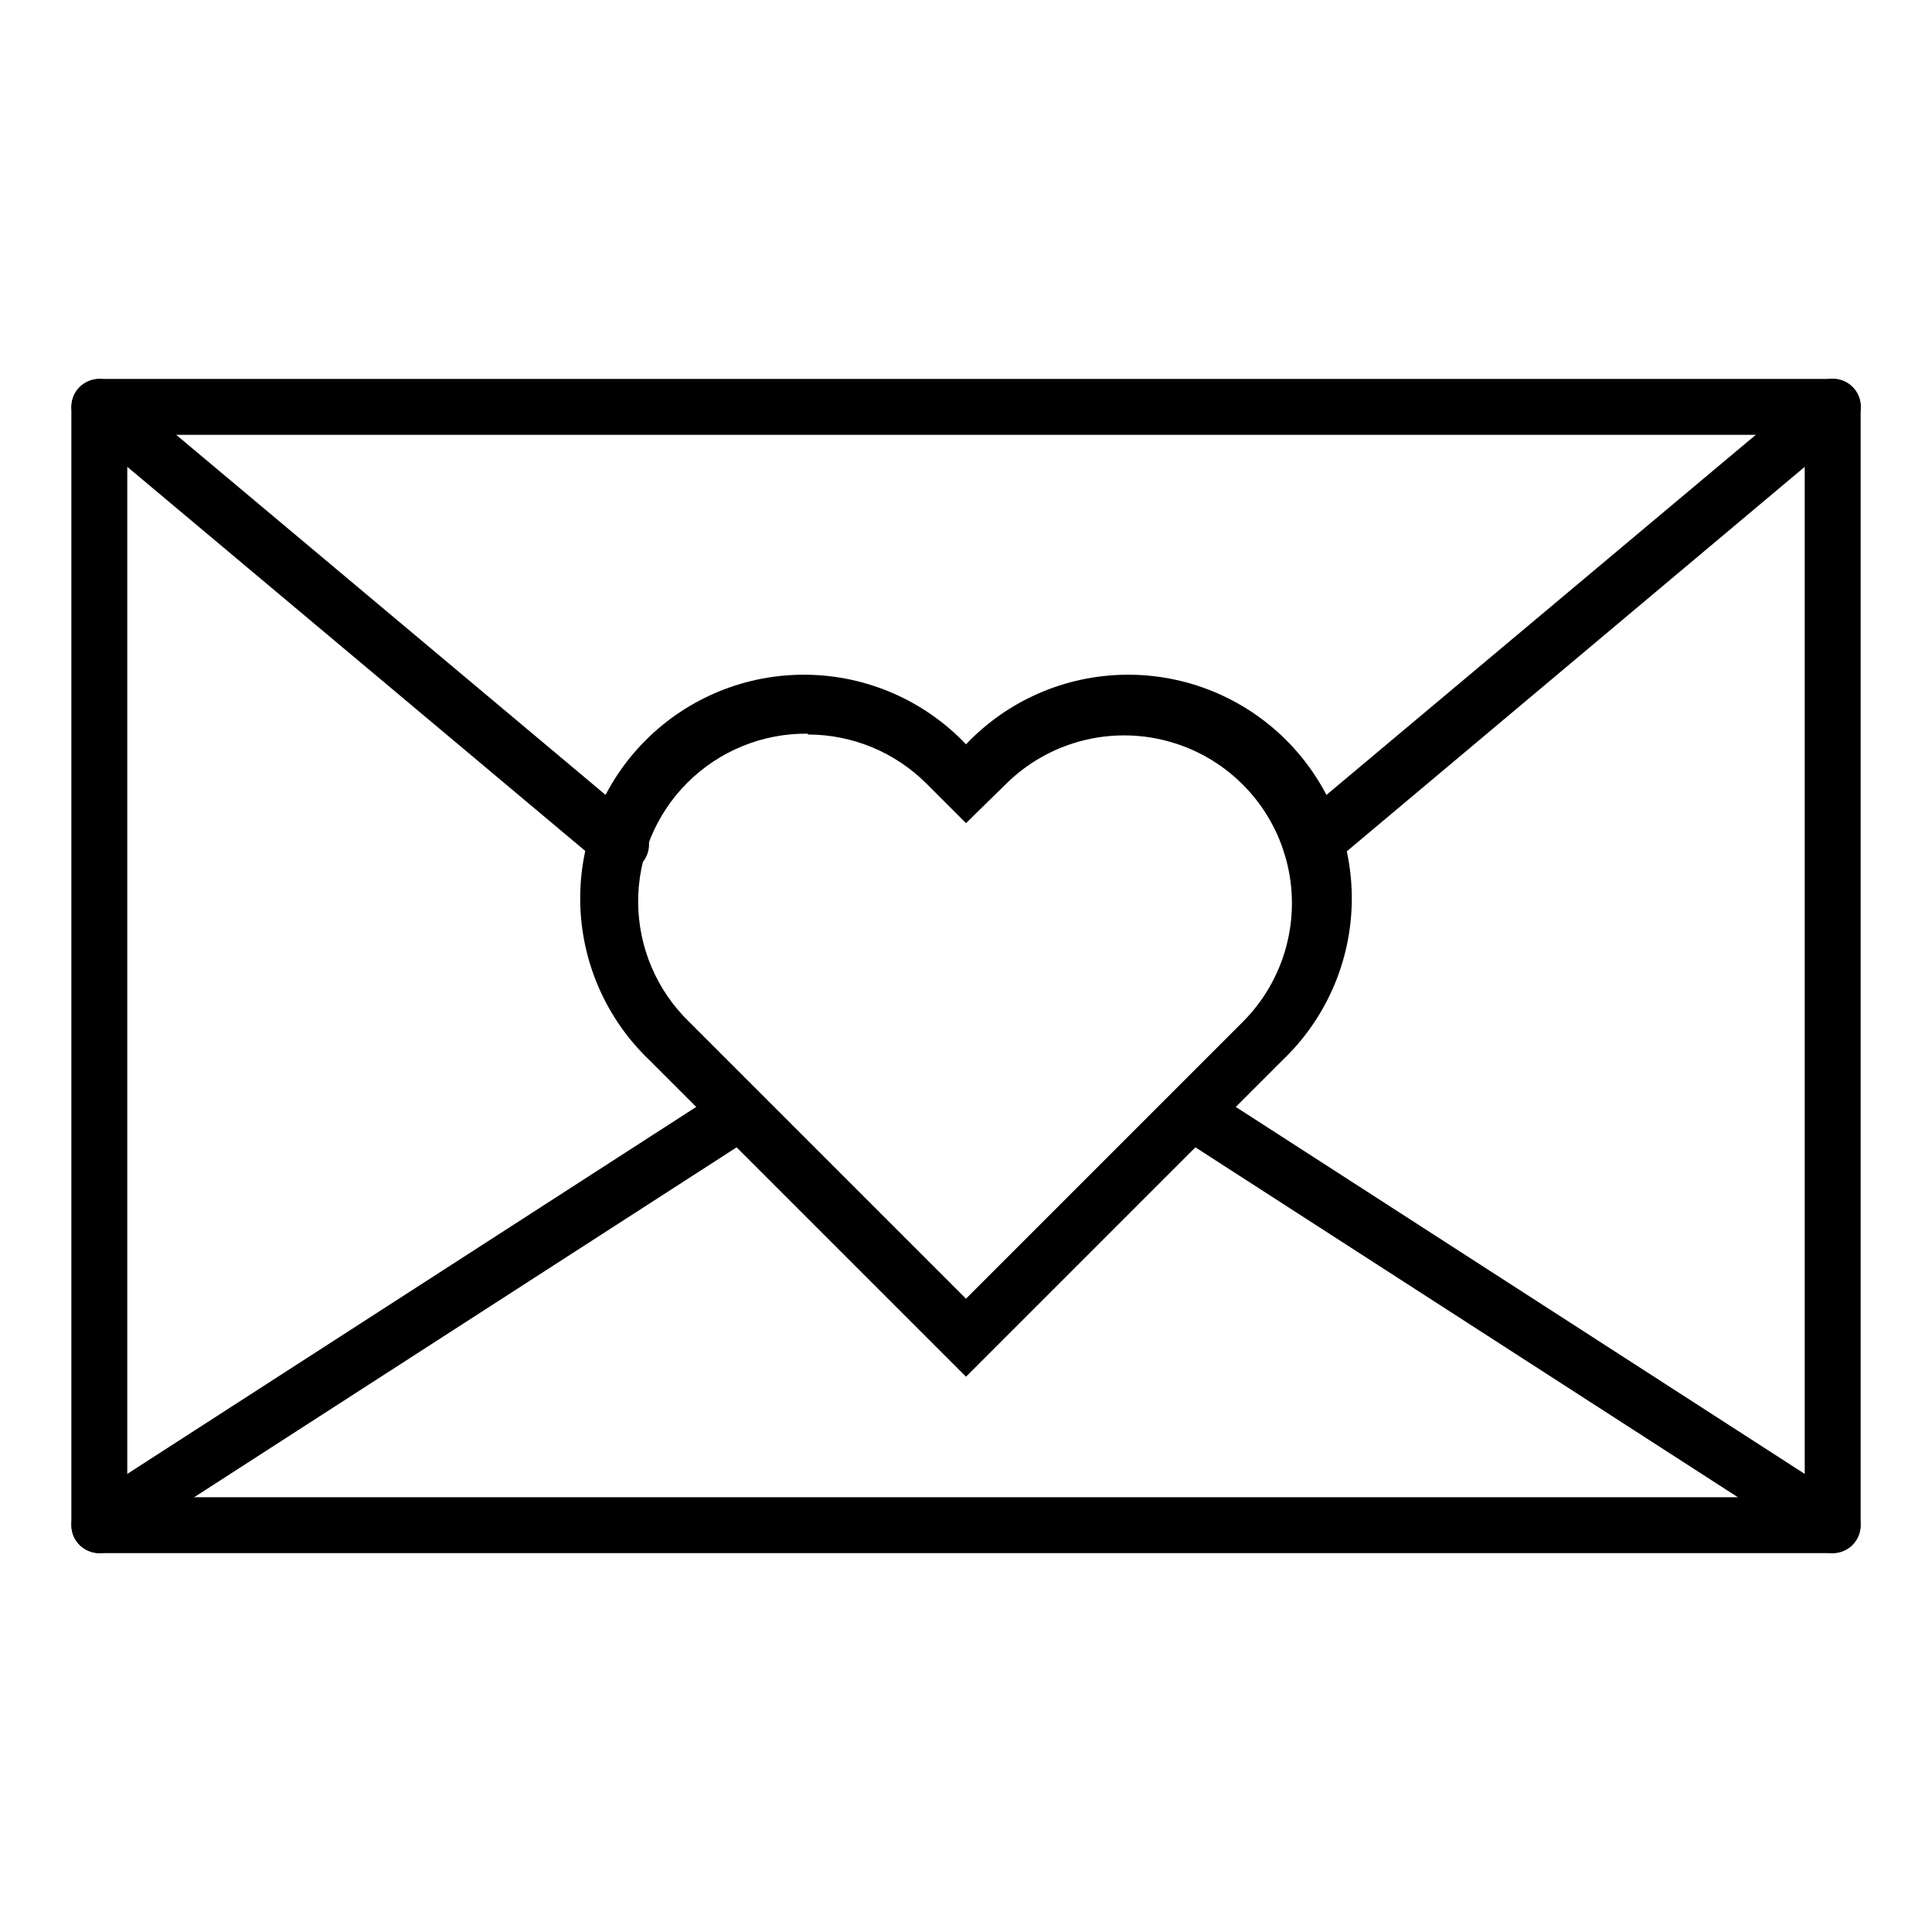 <?xml version="1.0" encoding="UTF-8"?>
<!-- Uploaded to: ICON Repo, www.svgrepo.com, Generator: ICON Repo Mixer Tools -->
<svg fill="#000000" width="800px" height="800px" version="1.1" viewBox="144 144 512 512" xmlns="http://www.w3.org/2000/svg">
 <g>
  <path d="m629.68 555.59h-459.36c-4.09 0-7.41-3.316-7.41-7.406v-296.36c0-4.094 3.32-7.41 7.41-7.41h459.36c1.965 0 3.852 0.781 5.238 2.172 1.391 1.387 2.172 3.273 2.172 5.238v296.36c0 1.965-0.781 3.848-2.172 5.238-1.387 1.387-3.273 2.168-5.238 2.168zm-451.95-14.816h444.54v-281.54h-444.54z"/>
  <path d="m400 508.84-83.797-83.797c-11.586-11.008-18.238-26.23-18.441-42.211-0.207-15.98 6.055-31.367 17.355-42.668 11.301-11.305 26.688-17.562 42.668-17.355 15.984 0.203 31.203 6.852 42.215 18.441 11.008-11.59 26.23-18.238 42.211-18.441 15.98-0.207 31.367 6.051 42.668 17.355 11.305 11.301 17.562 26.688 17.355 42.668-0.203 15.98-6.852 31.203-18.441 42.211zm-41.934-170.41h-0.004c-11.926-0.133-23.406 4.535-31.859 12.957-8.453 8.418-13.168 19.879-13.082 31.809 0.082 11.93 4.957 23.324 13.527 31.621l73.348 73.348 73.352-73.348c11.234-11.238 15.625-27.613 11.512-42.965-4.113-15.348-16.102-27.336-31.453-31.449-15.348-4.113-31.727 0.277-42.961 11.512l-10.445 10.227-10.449-10.449c-8.348-8.355-19.676-13.047-31.488-13.039z"/>
  <path d="m308.57 375.18c-1.73 0.004-3.406-0.602-4.738-1.707l-138.25-115.95c-1.504-1.266-2.441-3.078-2.606-5.039-0.168-1.957 0.449-3.902 1.719-5.406 2.637-3.133 7.316-3.527 10.445-0.891l138.18 115.88c2.406 1.992 3.305 5.281 2.242 8.223-1.062 2.938-3.856 4.894-6.984 4.891z"/>
  <path d="m491.43 375.18c-3.125 0.004-5.918-1.953-6.984-4.891-1.062-2.941-0.164-6.231 2.242-8.223l138.25-115.95c3.133-2.637 7.809-2.238 10.449 0.891 2.637 3.129 2.238 7.809-0.891 10.445l-138.18 116.02c-1.375 1.141-3.109 1.746-4.891 1.707z"/>
  <path d="m170.32 555.59c-3.281-0.008-6.164-2.172-7.09-5.32s0.332-6.531 3.09-8.312l169.89-109.58c3.422-1.953 7.773-0.883 9.902 2.43 2.133 3.312 1.297 7.715-1.898 10.02l-169.89 109.58c-1.191 0.77-2.578 1.18-4 1.184z"/>
  <path d="m629.68 555.59c-1.418-0.004-2.809-0.414-4-1.184l-169.89-109.58c-3.199-2.305-4.031-6.707-1.902-10.02 2.129-3.312 6.481-4.383 9.902-2.43l169.89 109.58c2.758 1.781 4.016 5.164 3.09 8.312-0.922 3.148-3.809 5.312-7.09 5.32z"/>
 </g>
</svg>